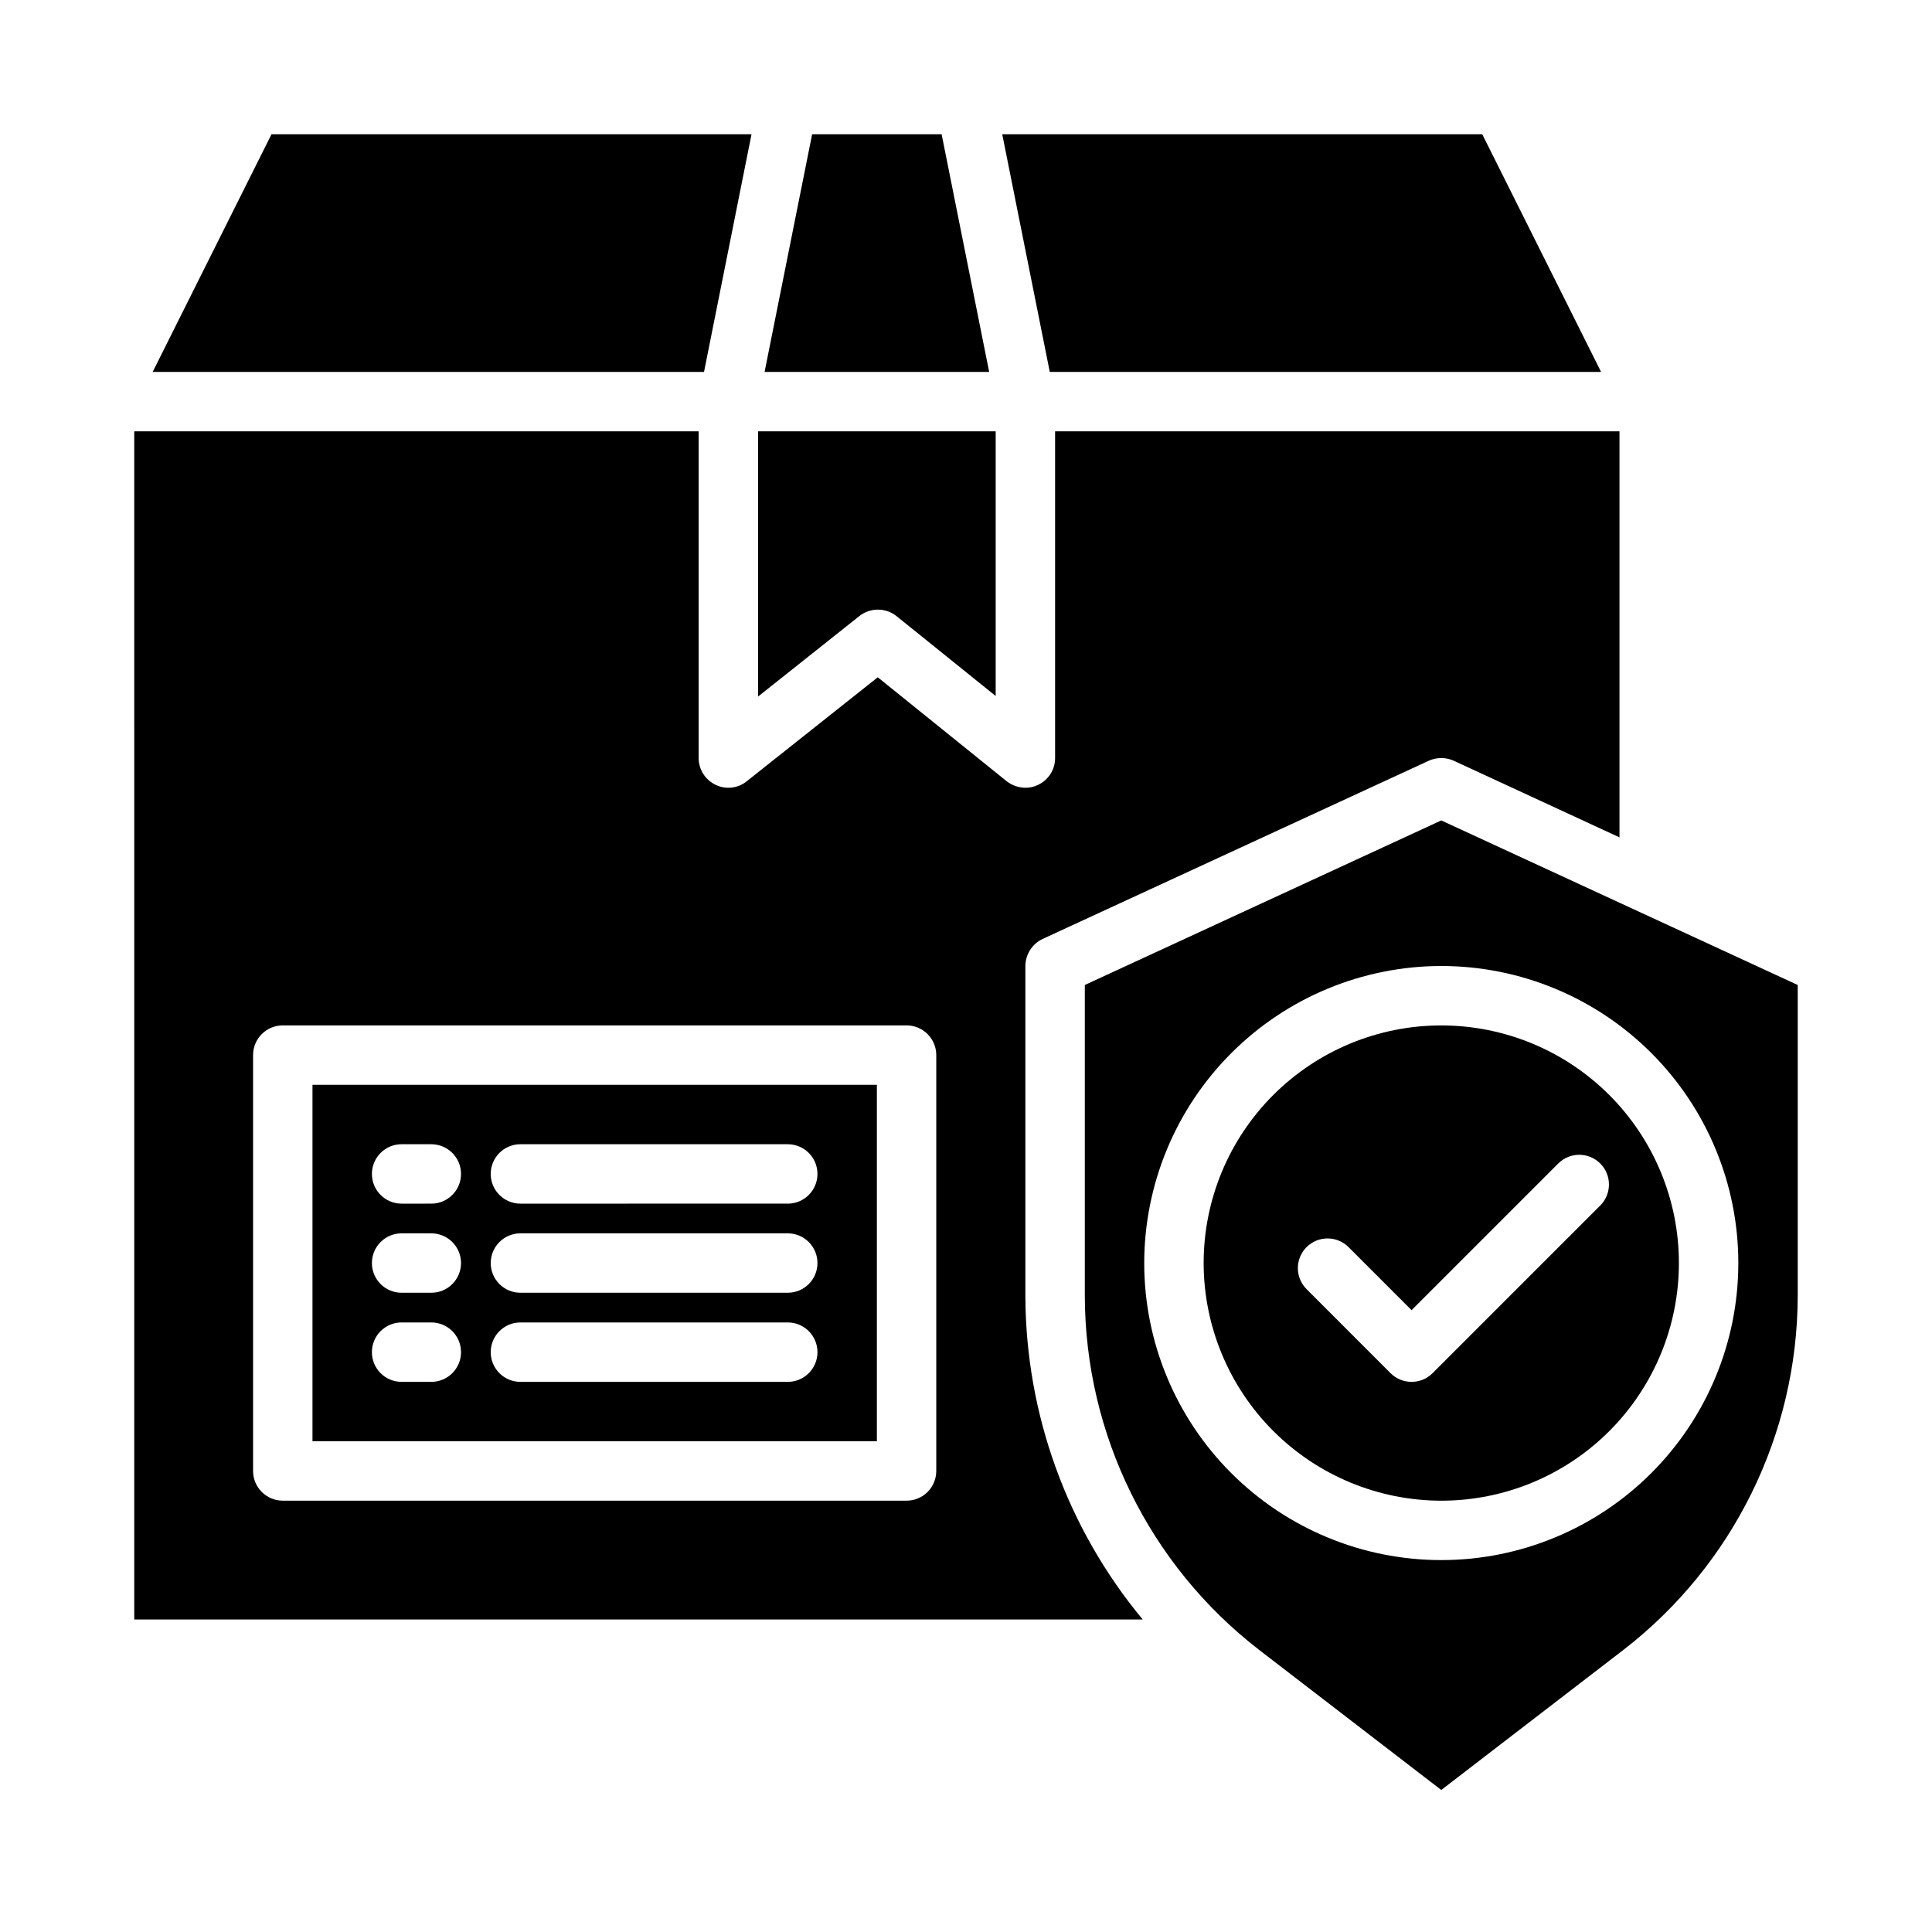 <?xml version="1.0" encoding="UTF-8"?>
<!-- Uploaded to: ICON Repo, www.svgrepo.com, Generator: ICON Repo Mixer Tools -->
<svg fill="#000000" width="800px" height="800px" version="1.1" viewBox="144 144 512 512" xmlns="http://www.w3.org/2000/svg">
 <g>
  <path d="m568.3 242.56-31.488-62.977h-127.21l12.598 62.977z"/>
  <path d="m343.16 179.58h-127.21l-31.488 62.977h146.11z"/>
  <path d="m179.58 573.18h267.25c-19.992-24.074-30.984-54.355-31.094-85.648v-87.535c0.023-3.066 1.797-5.848 4.566-7.164l102.34-47.23v-0.004c2.102-0.945 4.508-0.945 6.613 0l43.926 20.312v-107.61h-149.57v86.594c0.008 3.031-1.742 5.793-4.484 7.086-1.051 0.527-2.211 0.797-3.387 0.785-1.797-0.02-3.539-0.629-4.961-1.73l-34.164-27.551-34.715 27.551c-2.336 1.898-5.562 2.266-8.266 0.945-2.734-1.305-4.477-4.059-4.488-7.086v-86.594h-149.57zm31.488-149.57c0-4.348 3.523-7.871 7.871-7.871h165.31c2.09 0 4.09 0.828 5.566 2.305 1.477 1.477 2.305 3.481 2.305 5.566v110.21c0 2.086-0.828 4.09-2.305 5.566-1.477 1.477-3.477 2.305-5.566 2.305h-165.31c-4.348 0-7.871-3.523-7.871-7.871z"/>
  <path d="m376.38 431.49h-149.57v94.461h149.57zm-118.08 78.719h-7.871c-4.348 0-7.871-3.523-7.871-7.871 0-4.348 3.523-7.875 7.871-7.875h7.871c4.348 0 7.875 3.527 7.875 7.875 0 4.348-3.527 7.871-7.875 7.871zm0-23.617h-7.871c-4.348 0-7.871-3.523-7.871-7.871s3.523-7.871 7.871-7.871h7.871c4.348 0 7.875 3.523 7.875 7.871s-3.527 7.871-7.875 7.871zm0-23.617-7.871 0.004c-4.348 0-7.871-3.527-7.871-7.875 0-4.348 3.523-7.871 7.871-7.871h7.871c4.348 0 7.875 3.523 7.875 7.871 0 4.348-3.527 7.875-7.875 7.875zm94.465 47.23-70.848 0.004c-4.348 0-7.871-3.523-7.871-7.871 0-4.348 3.523-7.875 7.871-7.875h70.848c4.348 0 7.871 3.527 7.871 7.875 0 4.348-3.523 7.871-7.871 7.871zm0-23.617-70.848 0.004c-4.348 0-7.871-3.523-7.871-7.871s3.523-7.871 7.871-7.871h70.848c4.348 0 7.871 3.523 7.871 7.871s-3.523 7.871-7.871 7.871zm0-23.617-70.848 0.008c-4.348 0-7.871-3.527-7.871-7.875 0-4.348 3.523-7.871 7.871-7.871h70.848c4.348 0 7.871 3.523 7.871 7.871 0 4.348-3.523 7.875-7.871 7.875z"/>
  <path d="m406.14 242.56-12.598-62.977h-34.32l-12.598 62.977z"/>
  <path d="m525.95 541.7c16.703 0 32.723-6.637 44.531-18.445 11.812-11.812 18.445-27.828 18.445-44.531s-6.633-32.719-18.445-44.531c-11.809-11.809-27.828-18.445-44.531-18.445-16.699 0-32.719 6.637-44.527 18.445-11.812 11.812-18.445 27.828-18.445 44.531 0.016 16.695 6.656 32.703 18.465 44.512 11.805 11.805 27.812 18.445 44.508 18.465zm-35.699-67.195c3.074-3.074 8.059-3.074 11.133 0l16.695 16.703 38.965-38.965h0.004c3.086-2.984 7.996-2.941 11.035 0.094 3.035 3.039 3.078 7.949 0.094 11.035l-44.531 44.531c-3.074 3.074-8.059 3.074-11.133 0l-22.262-22.27c-3.07-3.074-3.07-8.055 0-11.129z"/>
  <path d="m477.54 581.13 48.41 37.234 48.414-37.234c28.953-22.438 45.941-56.969 46.051-93.598v-82.5l-94.465-43.609-94.461 43.609v82.5c0.109 36.629 17.098 71.16 46.051 93.598zm48.41-181.13c20.879 0 40.902 8.293 55.664 23.055 14.766 14.762 23.059 34.785 23.059 55.664s-8.293 40.902-23.059 55.664c-14.762 14.762-34.785 23.055-55.664 23.055-20.875 0-40.898-8.293-55.66-23.055-14.766-14.762-23.059-34.785-23.059-55.664 0.023-20.871 8.324-40.879 23.082-55.637 14.758-14.758 34.766-23.062 55.637-23.082z"/>
  <path d="m344.89 328.6 26.844-21.332c2.883-2.281 6.957-2.281 9.84 0l26.293 21.176v-70.141h-62.977z"/>
 </g>
</svg>